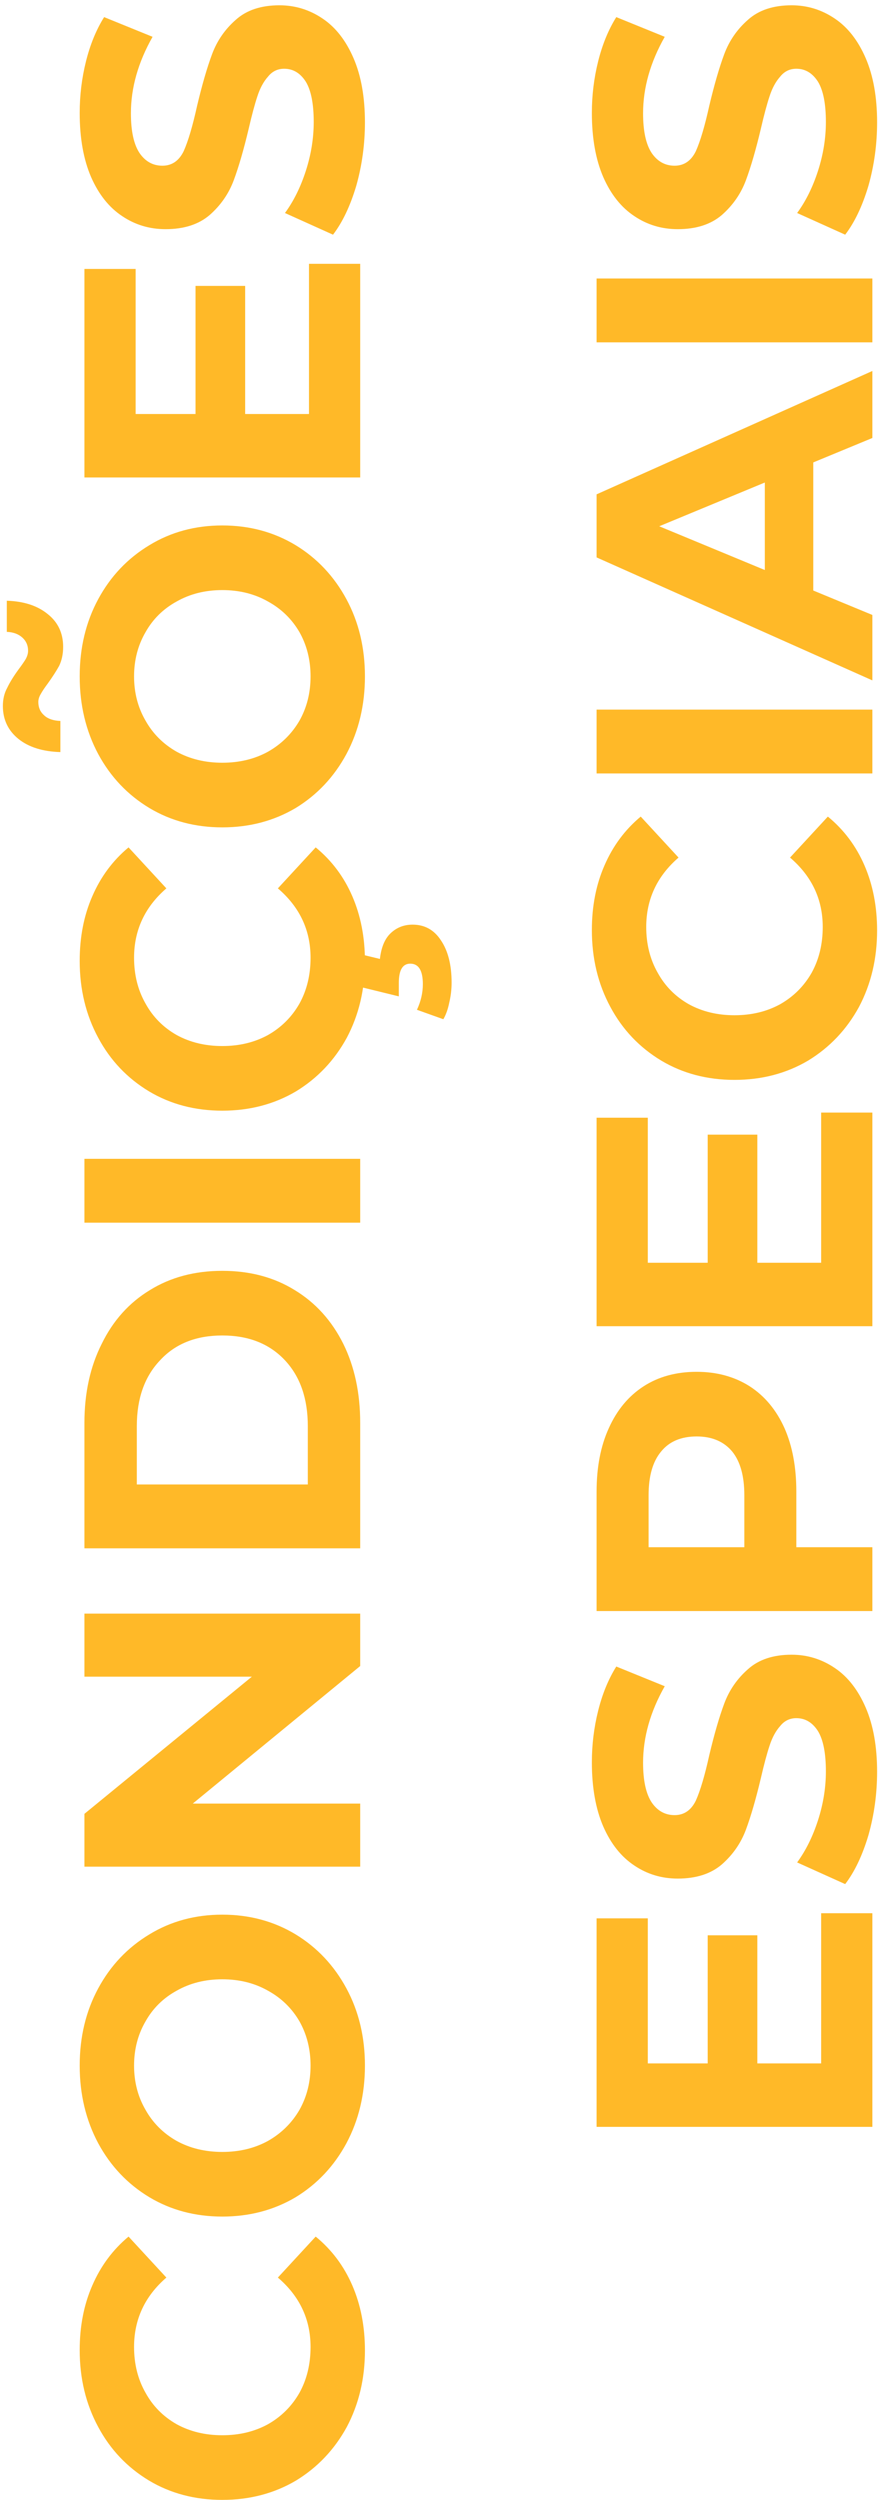 <?xml version="1.0" encoding="UTF-8"?> <svg xmlns="http://www.w3.org/2000/svg" width="156" height="444" viewBox="0 0 156 444" fill="none"><path d="M64.84 417.426C64.84 422.419 63.767 426.946 61.62 431.006C59.427 435.019 56.417 438.192 52.59 440.526C48.717 442.812 44.353 443.956 39.5 443.956C34.647 443.956 30.307 442.812 26.48 440.526C22.607 438.192 19.597 435.019 17.45 431.006C15.257 426.946 14.16 422.396 14.16 417.356C14.16 413.109 14.907 409.282 16.4 405.876C17.893 402.422 20.04 399.529 22.84 397.196L29.56 404.476C25.733 407.789 23.82 411.896 23.82 416.796C23.82 419.829 24.497 422.536 25.85 424.916C27.157 427.296 29 429.162 31.38 430.516C33.76 431.822 36.467 432.476 39.5 432.476C42.533 432.476 45.24 431.822 47.62 430.516C50 429.162 51.867 427.296 53.22 424.916C54.527 422.536 55.18 419.829 55.18 416.796C55.18 411.896 53.243 407.789 49.37 404.476L56.09 397.196C58.937 399.529 61.107 402.422 62.6 405.876C64.093 409.329 64.84 413.179 64.84 417.426ZM64.84 366.833C64.84 371.92 63.743 376.516 61.55 380.623C59.357 384.683 56.347 387.88 52.52 390.213C48.647 392.5 44.307 393.643 39.5 393.643C34.693 393.643 30.377 392.5 26.55 390.213C22.677 387.88 19.643 384.683 17.45 380.623C15.257 376.516 14.16 371.92 14.16 366.833C14.16 361.746 15.257 357.173 17.45 353.113C19.643 349.053 22.677 345.856 26.55 343.523C30.377 341.19 34.693 340.023 39.5 340.023C44.307 340.023 48.647 341.19 52.52 343.523C56.347 345.856 59.357 349.053 61.55 353.113C63.743 357.173 64.84 361.746 64.84 366.833ZM55.18 366.833C55.18 363.94 54.527 361.326 53.22 358.993C51.867 356.66 50 354.84 47.62 353.533C45.24 352.18 42.533 351.503 39.5 351.503C36.467 351.503 33.76 352.18 31.38 353.533C29 354.84 27.157 356.66 25.85 358.993C24.497 361.326 23.82 363.94 23.82 366.833C23.82 369.726 24.497 372.34 25.85 374.673C27.157 377.006 29 378.85 31.38 380.203C33.76 381.51 36.467 382.163 39.5 382.163C42.533 382.163 45.24 381.51 47.62 380.203C50 378.85 51.867 377.006 53.22 374.673C54.527 372.34 55.18 369.726 55.18 366.833ZM15 286.561L64 286.561L64 295.871L34.25 320.301L64 320.301L64 331.501L15 331.501L15 322.121L44.75 297.761L15 297.761L15 286.561ZM15 274.967L15 252.707C15 247.387 16.027 242.697 18.08 238.637C20.087 234.531 22.933 231.357 26.62 229.117C30.307 226.831 34.6 225.687 39.5 225.687C44.4 225.687 48.693 226.831 52.38 229.117C56.067 231.357 58.937 234.531 60.99 238.637C62.997 242.697 64 247.387 64 252.707L64 274.967L15 274.967ZM54.69 253.267C54.69 248.367 53.337 244.471 50.63 241.577C47.877 238.637 44.167 237.167 39.5 237.167C34.833 237.167 31.147 238.637 28.44 241.577C25.687 244.471 24.31 248.367 24.31 253.267L24.31 263.627L54.69 263.627L54.69 253.267ZM15 217.135L15 205.795L64 205.795L64 217.135L15 217.135ZM64.84 170.717C64.84 175.71 63.767 180.237 61.62 184.297C59.427 188.31 56.417 191.483 52.59 193.817C48.717 196.103 44.353 197.247 39.5 197.247C34.647 197.247 30.307 196.103 26.48 193.817C22.607 191.483 19.597 188.31 17.45 184.297C15.257 180.237 14.16 175.687 14.16 170.647C14.16 166.4 14.907 162.573 16.4 159.167C17.893 155.713 20.04 152.82 22.84 150.487L29.56 157.767C25.733 161.08 23.82 165.187 23.82 170.087C23.82 173.12 24.497 175.827 25.85 178.207C27.157 180.587 29 182.453 31.38 183.807C33.76 185.113 36.467 185.767 39.5 185.767C42.533 185.767 45.24 185.113 47.62 183.807C50 182.453 51.867 180.587 53.22 178.207C54.527 175.827 55.18 173.12 55.18 170.087C55.18 165.187 53.243 161.08 49.37 157.767L56.09 150.487C58.937 152.82 61.107 155.713 62.6 159.167C64.093 162.62 64.84 166.47 64.84 170.717ZM80.24 174.497C80.24 175.71 80.1 176.9 79.82 178.067C79.587 179.233 79.237 180.213 78.77 181.007L74.08 179.327C74.78 177.833 75.13 176.317 75.13 174.777C75.13 172.35 74.383 171.137 72.89 171.137C71.537 171.137 70.86 172.28 70.86 174.567L70.86 176.947L63.44 175.127L63.44 169.317L67.5 170.297C67.733 168.243 68.363 166.727 69.39 165.747C70.463 164.72 71.77 164.207 73.31 164.207C75.457 164.207 77.137 165.14 78.35 167.007C79.61 168.873 80.24 171.37 80.24 174.497ZM64.84 120.124C64.84 125.211 63.743 129.807 61.55 133.914C59.357 137.974 56.347 141.171 52.52 143.504C48.647 145.791 44.307 146.934 39.5 146.934C34.693 146.934 30.377 145.791 26.55 143.504C22.677 141.171 19.643 137.974 17.45 133.914C15.257 129.807 14.16 125.211 14.16 120.124C14.16 115.037 15.257 110.464 17.45 106.404C19.643 102.344 22.677 99.147 26.55 96.814C30.377 94.481 34.693 93.314 39.5 93.314C44.307 93.314 48.647 94.481 52.52 96.814C56.347 99.147 59.357 102.344 61.55 106.404C63.743 110.464 64.84 115.037 64.84 120.124ZM55.18 120.124C55.18 117.231 54.527 114.617 53.22 112.284C51.867 109.951 50 108.131 47.62 106.824C45.24 105.471 42.533 104.794 39.5 104.794C36.467 104.794 33.76 105.471 31.38 106.824C29 108.131 27.157 109.951 25.85 112.284C24.497 114.617 23.82 117.231 23.82 120.124C23.82 123.017 24.497 125.631 25.85 127.964C27.157 130.297 29 132.141 31.38 133.494C33.76 134.801 36.467 135.454 39.5 135.454C42.533 135.454 45.24 134.801 47.62 133.494C50 132.141 51.867 130.297 53.22 127.964C54.527 125.631 55.18 123.017 55.18 120.124ZM11.22 114.874C11.22 116.134 10.987 117.254 10.52 118.234C10.007 119.167 9.33 120.217 8.49 121.384C7.93 122.131 7.51 122.761 7.23 123.274C6.95 123.741 6.81 124.207 6.81 124.674C6.81 125.654 7.16 126.447 7.86 127.054C8.513 127.661 9.47 127.987 10.73 128.034L10.73 133.564C7.603 133.471 5.13 132.701 3.31 131.254C1.443 129.761 0.51 127.801 0.51 125.374C0.51 124.161 0.767 123.087 1.28 122.154C1.747 121.174 2.423 120.077 3.31 118.864C3.87 118.117 4.29 117.511 4.57 117.044C4.85 116.531 4.99 116.041 4.99 115.574C4.99 114.641 4.663 113.871 4.01 113.264C3.31 112.611 2.377 112.261 1.21 112.214L1.21 106.684C4.243 106.777 6.67 107.571 8.49 109.064C10.31 110.511 11.22 112.447 11.22 114.874ZM54.9 46.852L64 46.852L64 84.792L15 84.792L15 47.762L24.1 47.762L24.1 73.522L34.74 73.522L34.74 50.772L43.56 50.772L43.56 73.522L54.9 73.522L54.9 46.852ZM64.84 21.729C64.84 25.602 64.327 29.359 63.3 32.999C62.227 36.592 60.85 39.485 59.17 41.679L50.63 37.829C52.17 35.729 53.407 33.232 54.34 30.339C55.273 27.445 55.74 24.552 55.74 21.659C55.74 18.439 55.273 16.059 54.34 14.519C53.36 12.979 52.077 12.209 50.49 12.209C49.323 12.209 48.367 12.675 47.62 13.609C46.827 14.495 46.197 15.662 45.73 17.109C45.263 18.509 44.75 20.422 44.19 22.849C43.303 26.582 42.417 29.639 41.53 32.019C40.643 34.399 39.22 36.452 37.26 38.179C35.3 39.859 32.687 40.699 29.42 40.699C26.573 40.699 24.007 39.929 21.72 38.389C19.387 36.849 17.543 34.539 16.19 31.459C14.837 28.332 14.16 24.529 14.16 20.049C14.16 16.922 14.533 13.865 15.28 10.879C16.027 7.892 17.1 5.279 18.5 3.039L27.11 6.539C24.543 11.065 23.26 15.592 23.26 20.119C23.26 23.292 23.773 25.649 24.8 27.189C25.827 28.682 27.18 29.429 28.86 29.429C30.54 29.429 31.8 28.565 32.64 26.839C33.433 25.065 34.227 22.382 35.02 18.789C35.907 15.055 36.793 11.999 37.68 9.619C38.567 7.239 39.967 5.209 41.88 3.529C43.793 1.802 46.383 0.939 49.65 0.939C52.45 0.939 55.017 1.732 57.35 3.319C59.637 4.859 61.457 7.192 62.81 10.319C64.163 13.445 64.84 17.249 64.84 21.729ZM145.9 339.771L155 339.771L155 377.711L106 377.711L106 340.681L115.1 340.681L115.1 366.441L125.74 366.441L125.74 343.691L134.56 343.691L134.56 366.441L145.9 366.441L145.9 339.771ZM155.84 314.649C155.84 318.522 155.327 322.279 154.3 325.919C153.227 329.512 151.85 332.405 150.17 334.599L141.63 330.749C143.17 328.649 144.407 326.152 145.34 323.259C146.273 320.365 146.74 317.472 146.74 314.579C146.74 311.359 146.273 308.979 145.34 307.439C144.36 305.899 143.077 305.129 141.49 305.129C140.323 305.129 139.367 305.595 138.62 306.529C137.827 307.415 137.197 308.582 136.73 310.029C136.263 311.429 135.75 313.342 135.19 315.769C134.303 319.502 133.417 322.559 132.53 324.939C131.643 327.319 130.22 329.372 128.26 331.099C126.3 332.779 123.687 333.619 120.42 333.619C117.573 333.619 115.007 332.849 112.72 331.309C110.387 329.769 108.543 327.459 107.19 324.379C105.837 321.252 105.16 317.449 105.16 312.969C105.16 309.842 105.533 306.785 106.28 303.799C107.027 300.812 108.1 298.199 109.5 295.959L118.11 299.459C115.543 303.985 114.26 308.512 114.26 313.039C114.26 316.212 114.773 318.569 115.8 320.109C116.827 321.602 118.18 322.349 119.86 322.349C121.54 322.349 122.8 321.485 123.64 319.759C124.433 317.985 125.227 315.302 126.02 311.709C126.907 307.975 127.793 304.919 128.68 302.539C129.567 300.159 130.967 298.129 132.88 296.449C134.793 294.722 137.383 293.859 140.65 293.859C143.45 293.859 146.017 294.652 148.35 296.239C150.637 297.779 152.457 300.112 153.81 303.239C155.163 306.365 155.84 310.169 155.84 314.649ZM106 264.9C106 260.56 106.723 256.803 108.17 253.63C109.617 250.41 111.67 247.937 114.33 246.21C116.99 244.483 120.14 243.62 123.78 243.62C127.373 243.62 130.523 244.483 133.23 246.21C135.89 247.937 137.943 250.41 139.39 253.63C140.79 256.803 141.49 260.56 141.49 264.9L141.49 274.77L155 274.77L155 286.11L106 286.11L106 264.9ZM132.25 265.53C132.25 262.123 131.527 259.533 130.08 257.76C128.587 255.987 126.487 255.1 123.78 255.1C121.027 255.1 118.927 255.987 117.48 257.76C115.987 259.533 115.24 262.123 115.24 265.53L115.24 274.77L132.25 274.77L132.25 265.53ZM145.9 197.584L155 197.584L155 235.524L106 235.524L106 198.494L115.1 198.494L115.1 224.254L125.74 224.254L125.74 201.504L134.56 201.504L134.56 224.254L145.9 224.254L145.9 197.584ZM155.84 165.248C155.84 170.241 154.767 174.768 152.62 178.828C150.427 182.841 147.417 186.014 143.59 188.348C139.717 190.634 135.353 191.778 130.5 191.778C125.647 191.778 121.307 190.634 117.48 188.348C113.607 186.014 110.597 182.841 108.45 178.828C106.257 174.768 105.16 170.218 105.16 165.178C105.16 160.931 105.907 157.104 107.4 153.698C108.893 150.244 111.04 147.351 113.84 145.018L120.56 152.298C116.733 155.611 114.82 159.718 114.82 164.618C114.82 167.651 115.497 170.358 116.85 172.738C118.157 175.118 120 176.984 122.38 178.338C124.76 179.644 127.467 180.298 130.5 180.298C133.533 180.298 136.24 179.644 138.62 178.338C141 176.984 142.867 175.118 144.22 172.738C145.527 170.358 146.18 167.651 146.18 164.618C146.18 159.718 144.243 155.611 140.37 152.298L147.09 145.018C149.937 147.351 152.107 150.244 153.6 153.698C155.093 157.151 155.84 161.001 155.84 165.248ZM106 137.36L106 126.02L155 126.02L155 137.36L106 137.36ZM144.5 82.121L144.5 104.871L155 109.211L155 120.831L106 98.991L106 87.791L155 65.881L155 77.781L144.5 82.121ZM135.89 85.691L117.13 93.461L135.89 101.231L135.89 85.691ZM106 60.797L106 49.457L155 49.457L155 60.797L106 60.797ZM155.84 21.729C155.84 25.602 155.327 29.359 154.3 32.999C153.227 36.592 151.85 39.485 150.17 41.679L141.63 37.829C143.17 35.729 144.407 33.232 145.34 30.339C146.273 27.445 146.74 24.552 146.74 21.659C146.74 18.439 146.273 16.059 145.34 14.519C144.36 12.979 143.077 12.209 141.49 12.209C140.323 12.209 139.367 12.675 138.62 13.609C137.827 14.495 137.197 15.662 136.73 17.109C136.263 18.509 135.75 20.422 135.19 22.849C134.303 26.582 133.417 29.639 132.53 32.019C131.643 34.399 130.22 36.452 128.26 38.179C126.3 39.859 123.687 40.699 120.42 40.699C117.573 40.699 115.007 39.929 112.72 38.389C110.387 36.849 108.543 34.539 107.19 31.459C105.837 28.332 105.16 24.529 105.16 20.049C105.16 16.922 105.533 13.865 106.28 10.879C107.027 7.892 108.1 5.279 109.5 3.039L118.11 6.539C115.543 11.065 114.26 15.592 114.26 20.119C114.26 23.292 114.773 25.649 115.8 27.189C116.827 28.682 118.18 29.429 119.86 29.429C121.54 29.429 122.8 28.565 123.64 26.839C124.433 25.065 125.227 22.382 126.02 18.789C126.907 15.055 127.793 11.999 128.68 9.619C129.567 7.239 130.967 5.209 132.88 3.529C134.793 1.802 137.383 0.939 140.65 0.939C143.45 0.939 146.017 1.732 148.35 3.319C150.637 4.859 152.457 7.192 153.81 10.319C155.163 13.445 155.84 17.249 155.84 21.729Z" fill="#FFB928"></path></svg> 